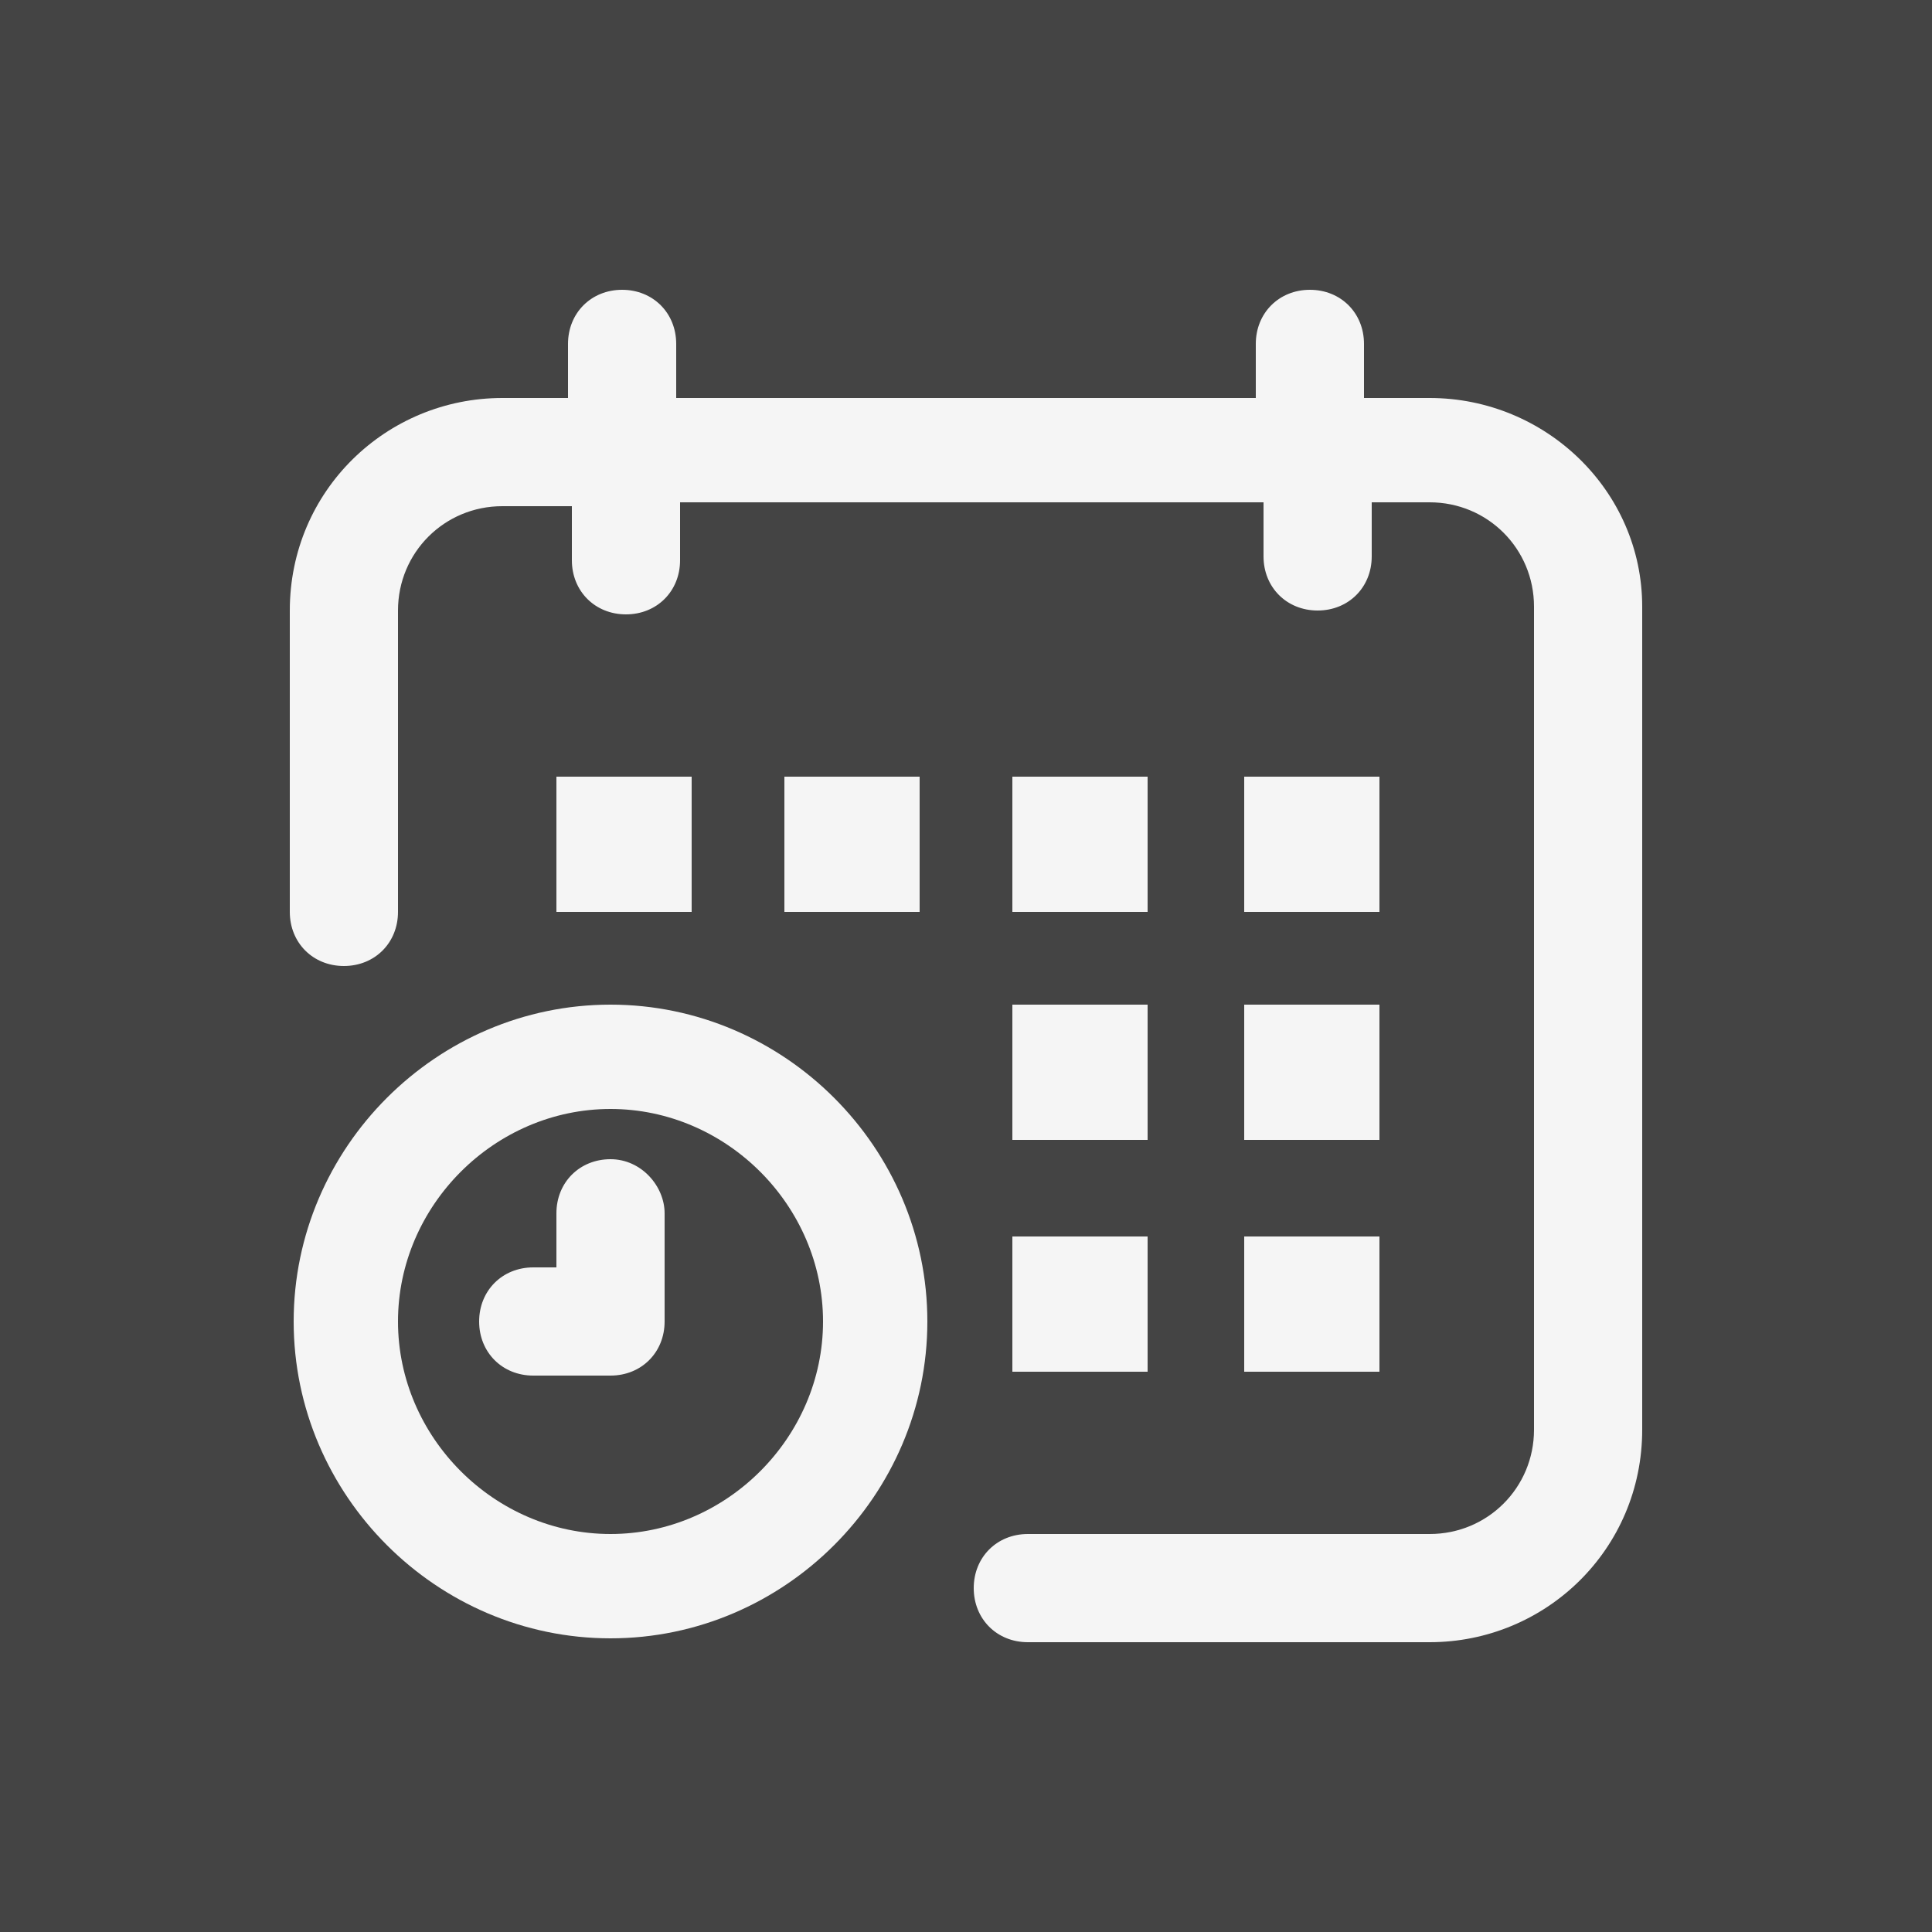 <?xml version="1.0" encoding="utf-8"?>
<!-- Generator: Adobe Illustrator 24.2.2, SVG Export Plug-In . SVG Version: 6.00 Build 0)  -->
<svg version="1.1" id="Calque_1" xmlns="http://www.w3.org/2000/svg" xmlns:xlink="http://www.w3.org/1999/xlink" x="0px" y="0px"
	 viewBox="0 0 50 50" style="enable-background:new 0 0 50 50;" xml:space="preserve">
<style type="text/css">
	.st0{fill:#444444;}
	.st1{fill:#F5F5F5;}
</style>
<rect x="-4.9" y="-4.9" class="st0" width="59.8" height="59.8"/>
<g>
	<path class="st1" d="M37,10.3h-1.7V8.9c0-0.8-0.6-1.4-1.4-1.4c-0.8,0-1.4,0.6-1.4,1.4v1.4H17.5V8.9c0-0.8-0.6-1.4-1.4-1.4
		c-0.8,0-1.4,0.6-1.4,1.4v1.4H13c-3,0-5.5,2.4-5.5,5.5v7.8c0,0.8,0.6,1.4,1.4,1.4c0.8,0,1.4-0.6,1.4-1.4v-7.8c0-1.5,1.2-2.7,2.7-2.7
		h1.8v1.4c0,0.8,0.6,1.4,1.4,1.4c0.8,0,1.4-0.6,1.4-1.4V13h15.1v1.4c0,0.8,0.6,1.4,1.4,1.4c0.8,0,1.4-0.6,1.4-1.4V13H37
		c1.5,0,2.7,1.2,2.7,2.7V37c0,1.5-1.2,2.7-2.7,2.7H26.6c-0.8,0-1.4,0.6-1.4,1.4c0,0.8,0.6,1.4,1.4,1.4H37c3,0,5.5-2.4,5.5-5.5V15.7
		C42.5,12.7,40,10.3,37,10.3z"/>
	<path class="st1" d="M15.8,26c-4.5,0-8.2,3.7-8.2,8.2c0,4.5,3.7,8.2,8.2,8.2s8.2-3.7,8.2-8.2C24,29.7,20.3,26,15.8,26z M15.8,39.7
		c-3,0-5.5-2.5-5.5-5.5c0-3,2.5-5.5,5.5-5.5c3,0,5.5,2.5,5.5,5.5C21.3,37.2,18.8,39.7,15.8,39.7z"/>
	<path class="st1" d="M15.8,30c-0.8,0-1.4,0.6-1.4,1.4v1.4h-0.6c-0.8,0-1.4,0.6-1.4,1.4c0,0.8,0.6,1.4,1.4,1.4h2
		c0.8,0,1.4-0.6,1.4-1.4v-2.8C17.2,30.7,16.6,30,15.8,30z"/>
	<rect x="14.4" y="20.1" class="st1" width="3.5" height="3.5"/>
	<rect x="20.3" y="20.1" class="st1" width="3.5" height="3.5"/>
	<rect x="26.2" y="20.1" class="st1" width="3.5" height="3.5"/>
	<rect x="32.2" y="20.1" class="st1" width="3.5" height="3.5"/>
	<rect x="26.2" y="26" class="st1" width="3.5" height="3.5"/>
	<rect x="32.2" y="26" class="st1" width="3.5" height="3.5"/>
	<rect x="26.2" y="32" class="st1" width="3.5" height="3.5"/>
	<rect x="32.2" y="32" class="st1" width="3.5" height="3.5"/>
</g>
</svg>
